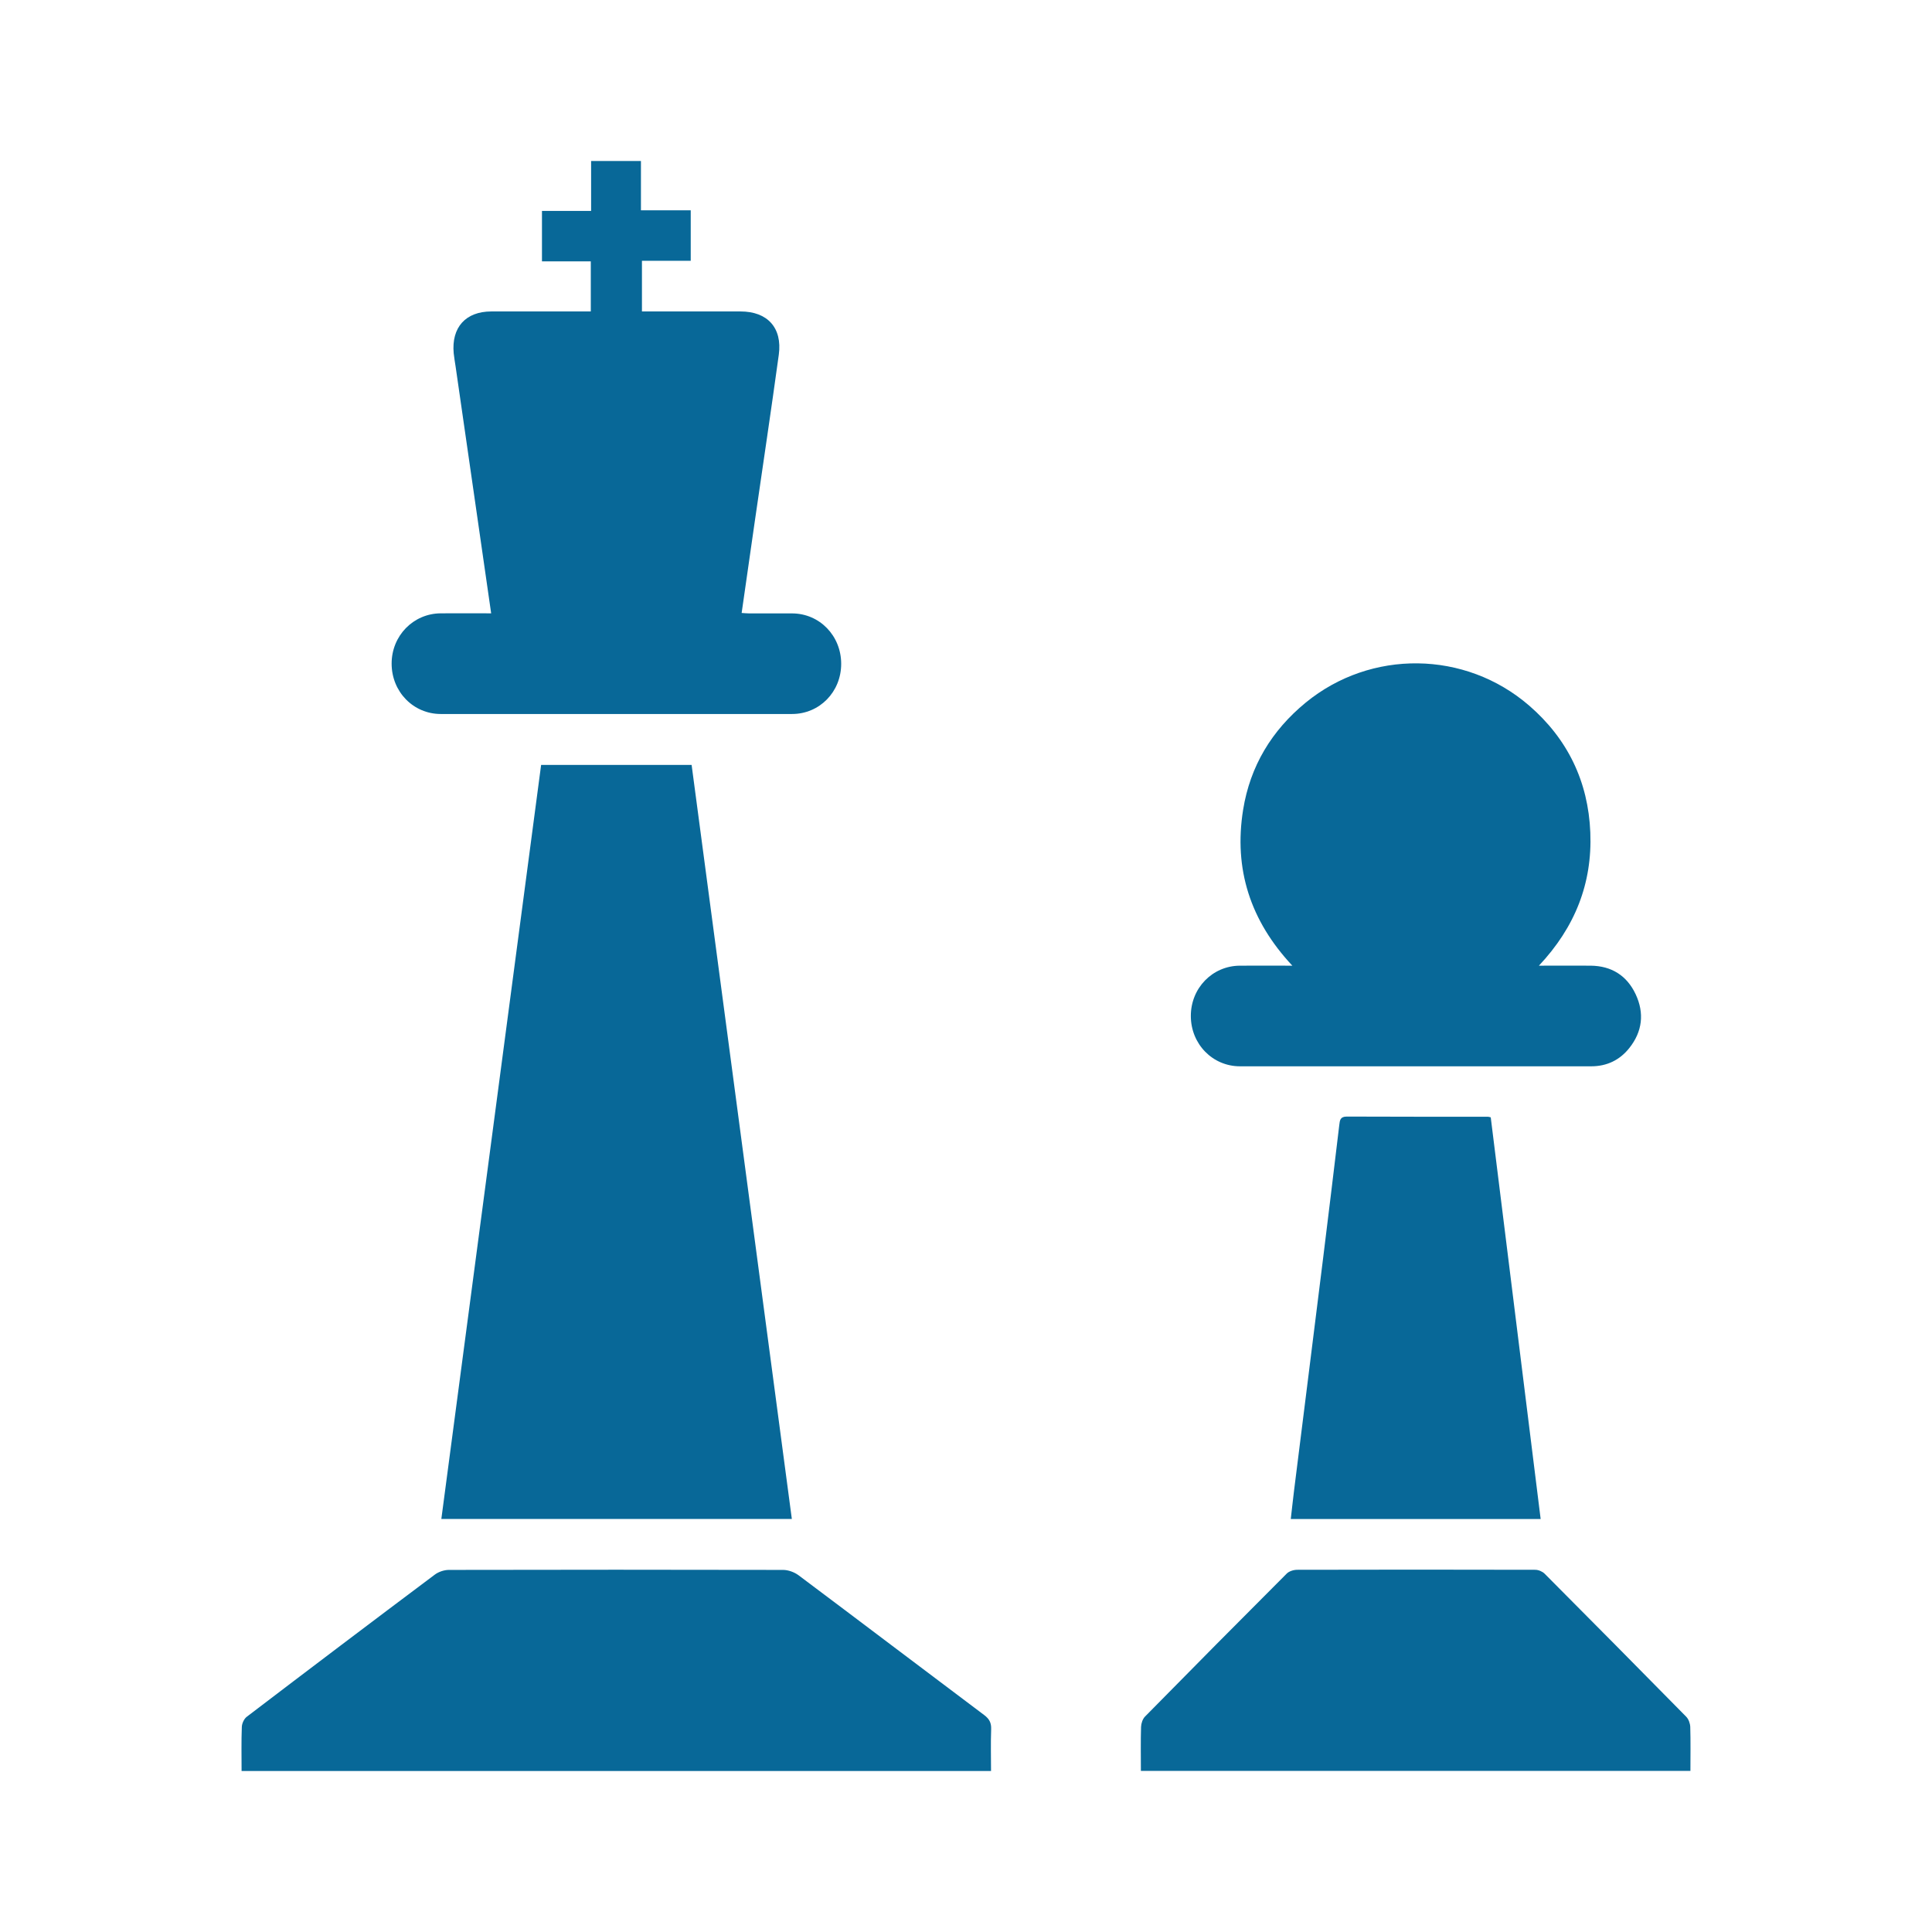 <svg width="48" height="48" viewBox="0 0 48 48" fill="none" xmlns="http://www.w3.org/2000/svg">
<mask id="mask0_2023_496" style="mask-type:alpha" maskUnits="userSpaceOnUse" x="0" y="0" width="48" height="48">
<rect width="48" height="48" fill="#D9D9D9"/>
</mask>
<g mask="url(#mask0_2023_496)">
<path d="M6.002 43.998C6.002 43.634 5.994 43.269 6.008 42.905C6.011 42.817 6.064 42.702 6.133 42.651C7.684 41.469 9.24 40.292 10.8 39.123C10.895 39.051 11.035 39.004 11.153 39.004C13.919 38.998 16.687 38.998 19.454 39.004C19.583 39.004 19.735 39.059 19.84 39.137C21.38 40.291 22.913 41.455 24.452 42.61C24.581 42.707 24.631 42.804 24.625 42.964C24.612 43.31 24.622 43.655 24.622 44H6.002V43.998Z" fill="#086898"/>
<path d="M28.345 43.998C28.345 43.634 28.338 43.269 28.349 42.905C28.352 42.817 28.388 42.707 28.449 42.646C29.617 41.458 30.791 40.273 31.969 39.095C32.028 39.035 32.142 39.001 32.229 39.001C34.2 38.996 36.172 38.996 38.142 39.001C38.221 39.001 38.319 39.042 38.376 39.098C39.551 40.278 40.724 41.463 41.894 42.652C41.953 42.712 41.991 42.819 41.994 42.905C42.005 43.269 41.998 43.634 41.998 43.998H28.345Z" fill="#086898"/>
<path d="M19.673 37.738H10.965C11.792 31.489 12.617 25.252 13.444 19.004H17.183C18.011 25.241 18.842 31.48 19.673 37.738Z" fill="#086898"/>
<path d="M12.203 15.24C12.055 14.213 11.914 13.222 11.77 12.232C11.619 11.19 11.468 10.146 11.319 9.104C11.303 8.995 11.283 8.886 11.272 8.776C11.213 8.135 11.568 7.739 12.205 7.738C12.954 7.736 13.705 7.738 14.454 7.738H14.678V6.493H13.465V5.24H14.686V4H15.924V5.225H17.161V6.479H15.949V7.738C16.015 7.738 16.083 7.738 16.15 7.738C16.899 7.738 17.65 7.738 18.399 7.738C19.067 7.738 19.44 8.144 19.349 8.812C19.159 10.198 18.951 11.58 18.751 12.964C18.644 13.71 18.536 14.457 18.426 15.229C18.494 15.233 18.555 15.24 18.616 15.24C18.971 15.24 19.328 15.24 19.683 15.24C20.363 15.243 20.899 15.795 20.899 16.493C20.899 17.189 20.362 17.739 19.678 17.739C16.768 17.739 13.861 17.739 10.951 17.739C10.27 17.739 9.731 17.187 9.73 16.49C9.728 15.797 10.267 15.243 10.949 15.238C11.362 15.235 11.775 15.238 12.206 15.238L12.203 15.24Z" fill="#086898"/>
<path d="M38.237 23.992C38.703 23.992 39.112 23.988 39.523 23.992C40.036 23.998 40.419 24.237 40.637 24.701C40.858 25.171 40.805 25.63 40.48 26.038C40.242 26.338 39.921 26.492 39.534 26.492C36.625 26.492 33.717 26.492 30.807 26.492C30.126 26.492 29.587 25.939 29.586 25.243C29.584 24.549 30.123 23.995 30.805 23.992C31.224 23.989 31.643 23.992 32.108 23.992C31.064 22.878 30.648 21.591 30.885 20.118C31.059 19.035 31.595 18.149 32.441 17.455C34.055 16.133 36.399 16.154 37.991 17.53C38.944 18.354 39.46 19.413 39.511 20.683C39.562 21.948 39.131 23.037 38.234 23.992H38.237Z" fill="#086898"/>
<path d="M38.279 37.739H32.069C32.097 37.498 32.122 37.262 32.151 37.028C32.391 35.106 32.634 33.184 32.872 31.262C33.009 30.159 33.142 29.054 33.274 27.951C33.288 27.838 33.293 27.741 33.458 27.741C34.628 27.747 35.797 27.744 36.966 27.745C36.984 27.745 37.003 27.752 37.037 27.76C37.449 31.077 37.861 34.399 38.277 37.739H38.279Z" fill="#086898"/>
</g>
</svg>
